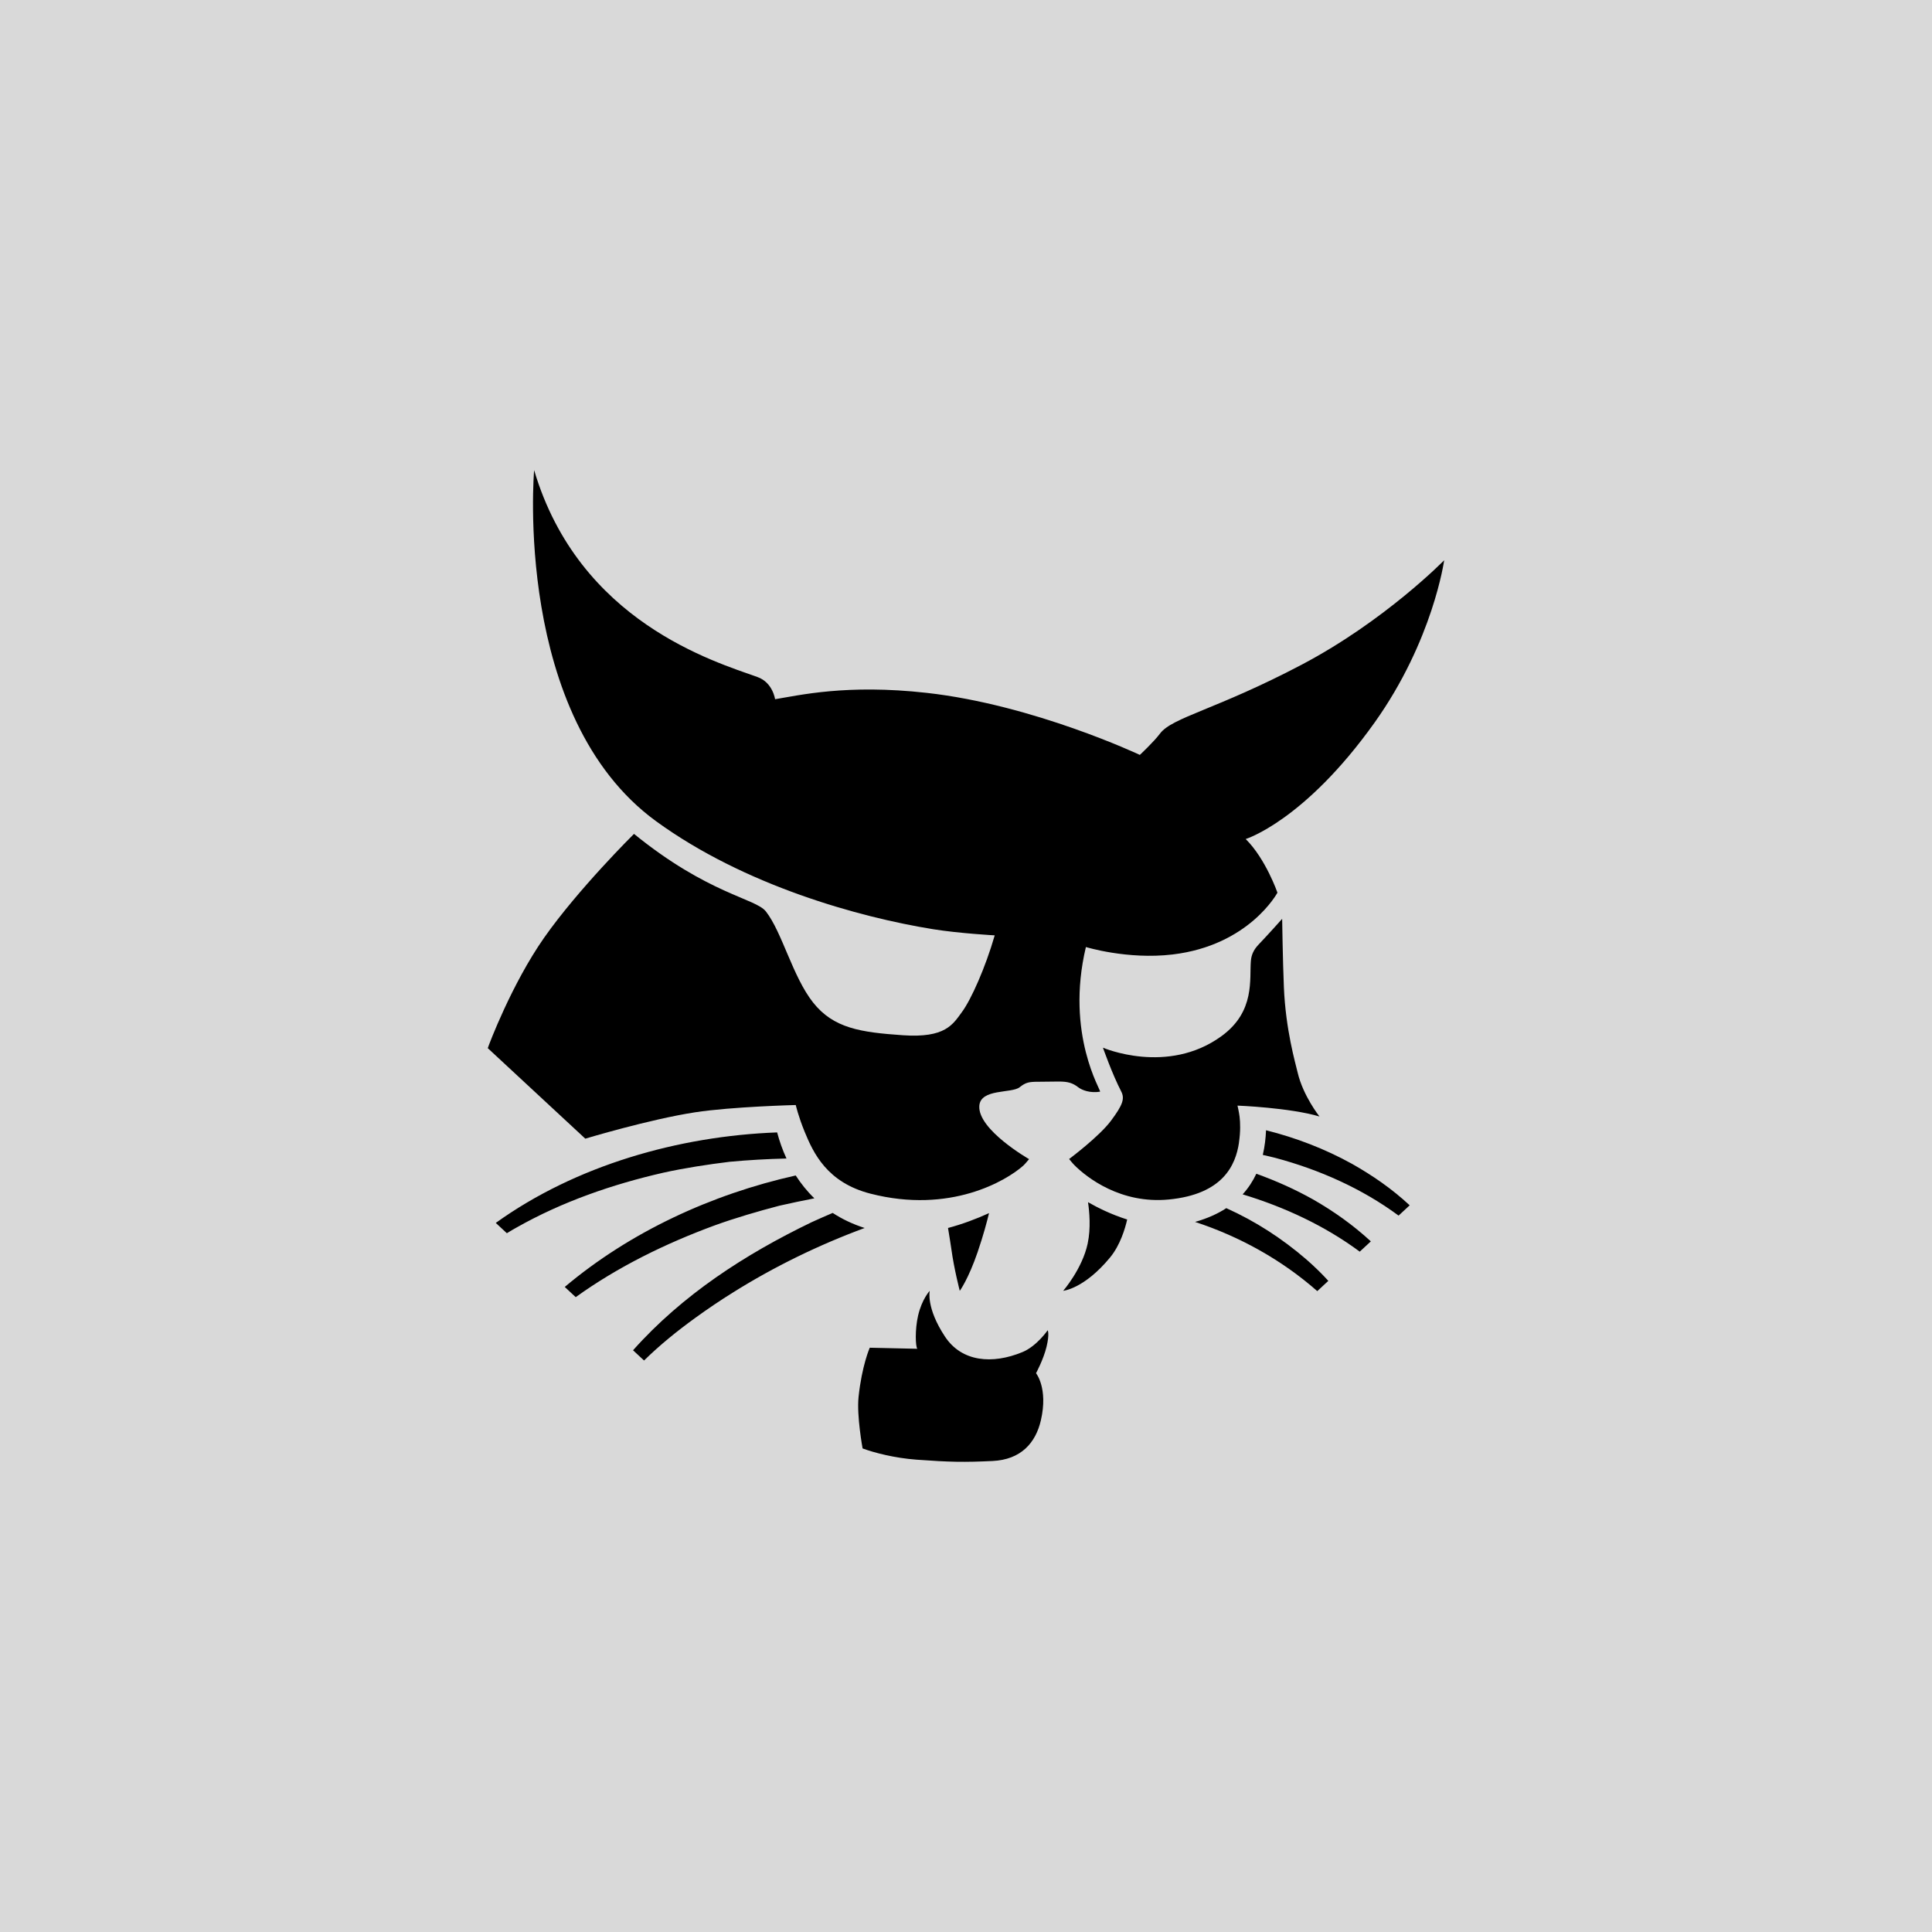 <svg height="202" viewBox="0 0 202 202" width="202" xmlns="http://www.w3.org/2000/svg"><g fill="none"><path d="m0 0h202v202h-202z" fill="#d9d9d9"/><g fill="#000" transform="translate(51 49.157)"><path d="m64.012 64.972c.181-.028-3.653-5.964-1.476-15.112 0 0 4.34 1.337 9.05.78 8.034-.952 10.977-6.465 10.977-6.465s-1.221-3.527-3.319-5.607c0 0 6.131-1.88 13.465-12.16 6.126-8.591 7.286-16.987 7.286-16.987s-6.186 6.331-14.893 10.916c-8.953 4.711-13.543 5.5-14.82 7.208-.64.859-2.107 2.228-2.107 2.228s-11.079-5.235-22.287-6.488c-8.377-.938-13.362.265-15.85.664 0 0-.237-1.745-1.833-2.316-4.479-1.611-18.644-5.755-23.359-21.633 0 0-2.232 25.801 12.759 36.712 9.231 6.716 21.22 10.034 28.947 11.283 2.743.441 6.451.645 6.451.645-.966 3.351-2.455 6.692-3.416 8.001-.961 1.309-1.736 2.752-6.196 2.441-4.404-.306-7.24-.719-9.38-3.425-2.14-2.706-3.235-7.351-4.934-9.519-1.081-1.378-6.024-1.801-13.789-8.108 0 0-5.82 5.755-9.403 10.865-3.397 4.859-5.778 11.195-5.885 11.538l10.197 9.463s6.702-2.023 11.473-2.756c3.894-.595 10.531-.762 10.531-.762s.265 1.17.919 2.771c.919 2.247 2.349 5.333 6.897 6.498 8.331 2.135 14.193-1.346 15.97-2.929.172-.153.608-.682.608-.682s-5.36-3.063-5.203-5.56c.116-1.838 3.379-1.29 4.219-1.959.641-.506.956-.571 1.977-.571l2.117-.023c.961 0 1.443.149 2.023.594.409.316 1.249.631 2.284.469z"/><path d="m78.534 70.329c.177-1.169.144-2.098.07-2.729-.061-.501-.218-1.16-.218-1.16s5.444.209 8.572 1.137c0 0-1.713-2.149-2.283-4.595-.242-1.026-1.254-4.479-1.439-8.925-.116-2.748-.181-7.148-.181-7.148s-1.286 1.453-2.469 2.697c-.497.524-.743 1.044-.799 1.685-.171 1.903.478 5.295-3.063 7.876-5.662 4.131-12.406 1.216-12.406 1.216s.952 2.724 1.908 4.572c.39.751.167 1.415-1.077 3.077-1.239 1.657-4.368 3.991-4.368 3.991s.39.483.553.641c1.29 1.295 4.85 4.075 9.862 3.592 5.7-.548 6.995-3.625 7.343-5.927zm-22.649 21.888c-3.119 1.286-6.331 1.031-8.085-1.629-1.996-3.021-1.592-4.785-1.592-4.785s-.822.868-1.221 2.608c-.334 1.467-.269 3.207-.079 3.453l-4.971-.111s-.826 1.87-1.17 5.143c-.209 1.972.422 5.388.422 5.388 1.183.441 3.332 1.003 5.634 1.174 3.467.256 4.994.279 7.95.139 2.962-.139 4.512-1.879 5.059-4.265.771-3.351-.51-4.915-.51-4.915s.78-1.434 1.1-2.766c.325-1.346.12-1.727.12-1.727s-1.141 1.671-2.654 2.293zm29.704-9.691c-2.543-2.195-5.314-3.991-8.373-5.365-.886.58-1.963 1.072-3.267 1.439 4.697 1.541 9.073 3.977 12.777 7.235l1.156-1.072c-.729-.803-1.49-1.536-2.293-2.237zm-5.235-8.962c-.349.747-.813 1.476-1.43 2.154 4.363 1.322 8.582 3.276 12.244 5.991l1.16-1.076c-1.88-1.727-3.843-3.119-6.015-4.368-1.903-1.072-3.903-1.963-5.959-2.701z"/><path d="m81.37 69.019c-.032.78-.125 1.662-.339 2.576.437.098.868.195 1.3.306 4.604 1.23 9.059 3.203 12.898 6.039l1.16-1.077c-1.87-1.736-3.852-3.1-6.029-4.335-2.826-1.564-5.862-2.729-8.995-3.513zm-63.023 4.437c2.195-.487 4.683-.868 6.929-1.142 1.926-.181 3.973-.297 5.955-.343-.436-.947-.743-1.857-.956-2.655-.009-.023-.019-.051-.023-.074-10.336.385-21.062 3.458-29.416 9.463l1.16 1.077c.32-.199.701-.427 1.035-.608 4.753-2.687 10.002-4.506 15.316-5.718zm12.141 3.449c1.188-.269 2.423-.529 3.657-.771-.78-.756-1.42-1.568-1.949-2.39-8.804 1.968-17.312 5.899-24.148 11.654l1.146 1.068c4.432-3.189 9.417-5.621 14.536-7.505 2.126-.771 4.558-1.481 6.758-2.056zm5.574.756c-.743.316-1.476.636-2.195.966-6.953 3.35-13.511 7.593-18.681 13.394l1.151 1.068c1.661-1.629 3.476-3.096 5.37-4.465 1.193-.868 2.655-1.857 3.908-2.632 4.302-2.701 9.004-4.994 13.789-6.757-1.276-.409-2.381-.947-3.342-1.574zm15.173 4.033c.589-1.717.965-3.151 1.174-4.014-1.295.589-2.752 1.146-4.289 1.554.139.845.288 1.76.348 2.2.283 2.084.881 4.372.881 4.372s.887-1.188 1.889-4.112zm11.487-.83c-.562 2.636-2.558 4.938-2.558 4.938s2.191-.2 4.897-3.481c1.067-1.295 1.578-3.035 1.791-3.973-1.657-.52-3.095-1.239-4.093-1.81.144.989.306 2.724-.037 4.321z"/></g></g></svg>